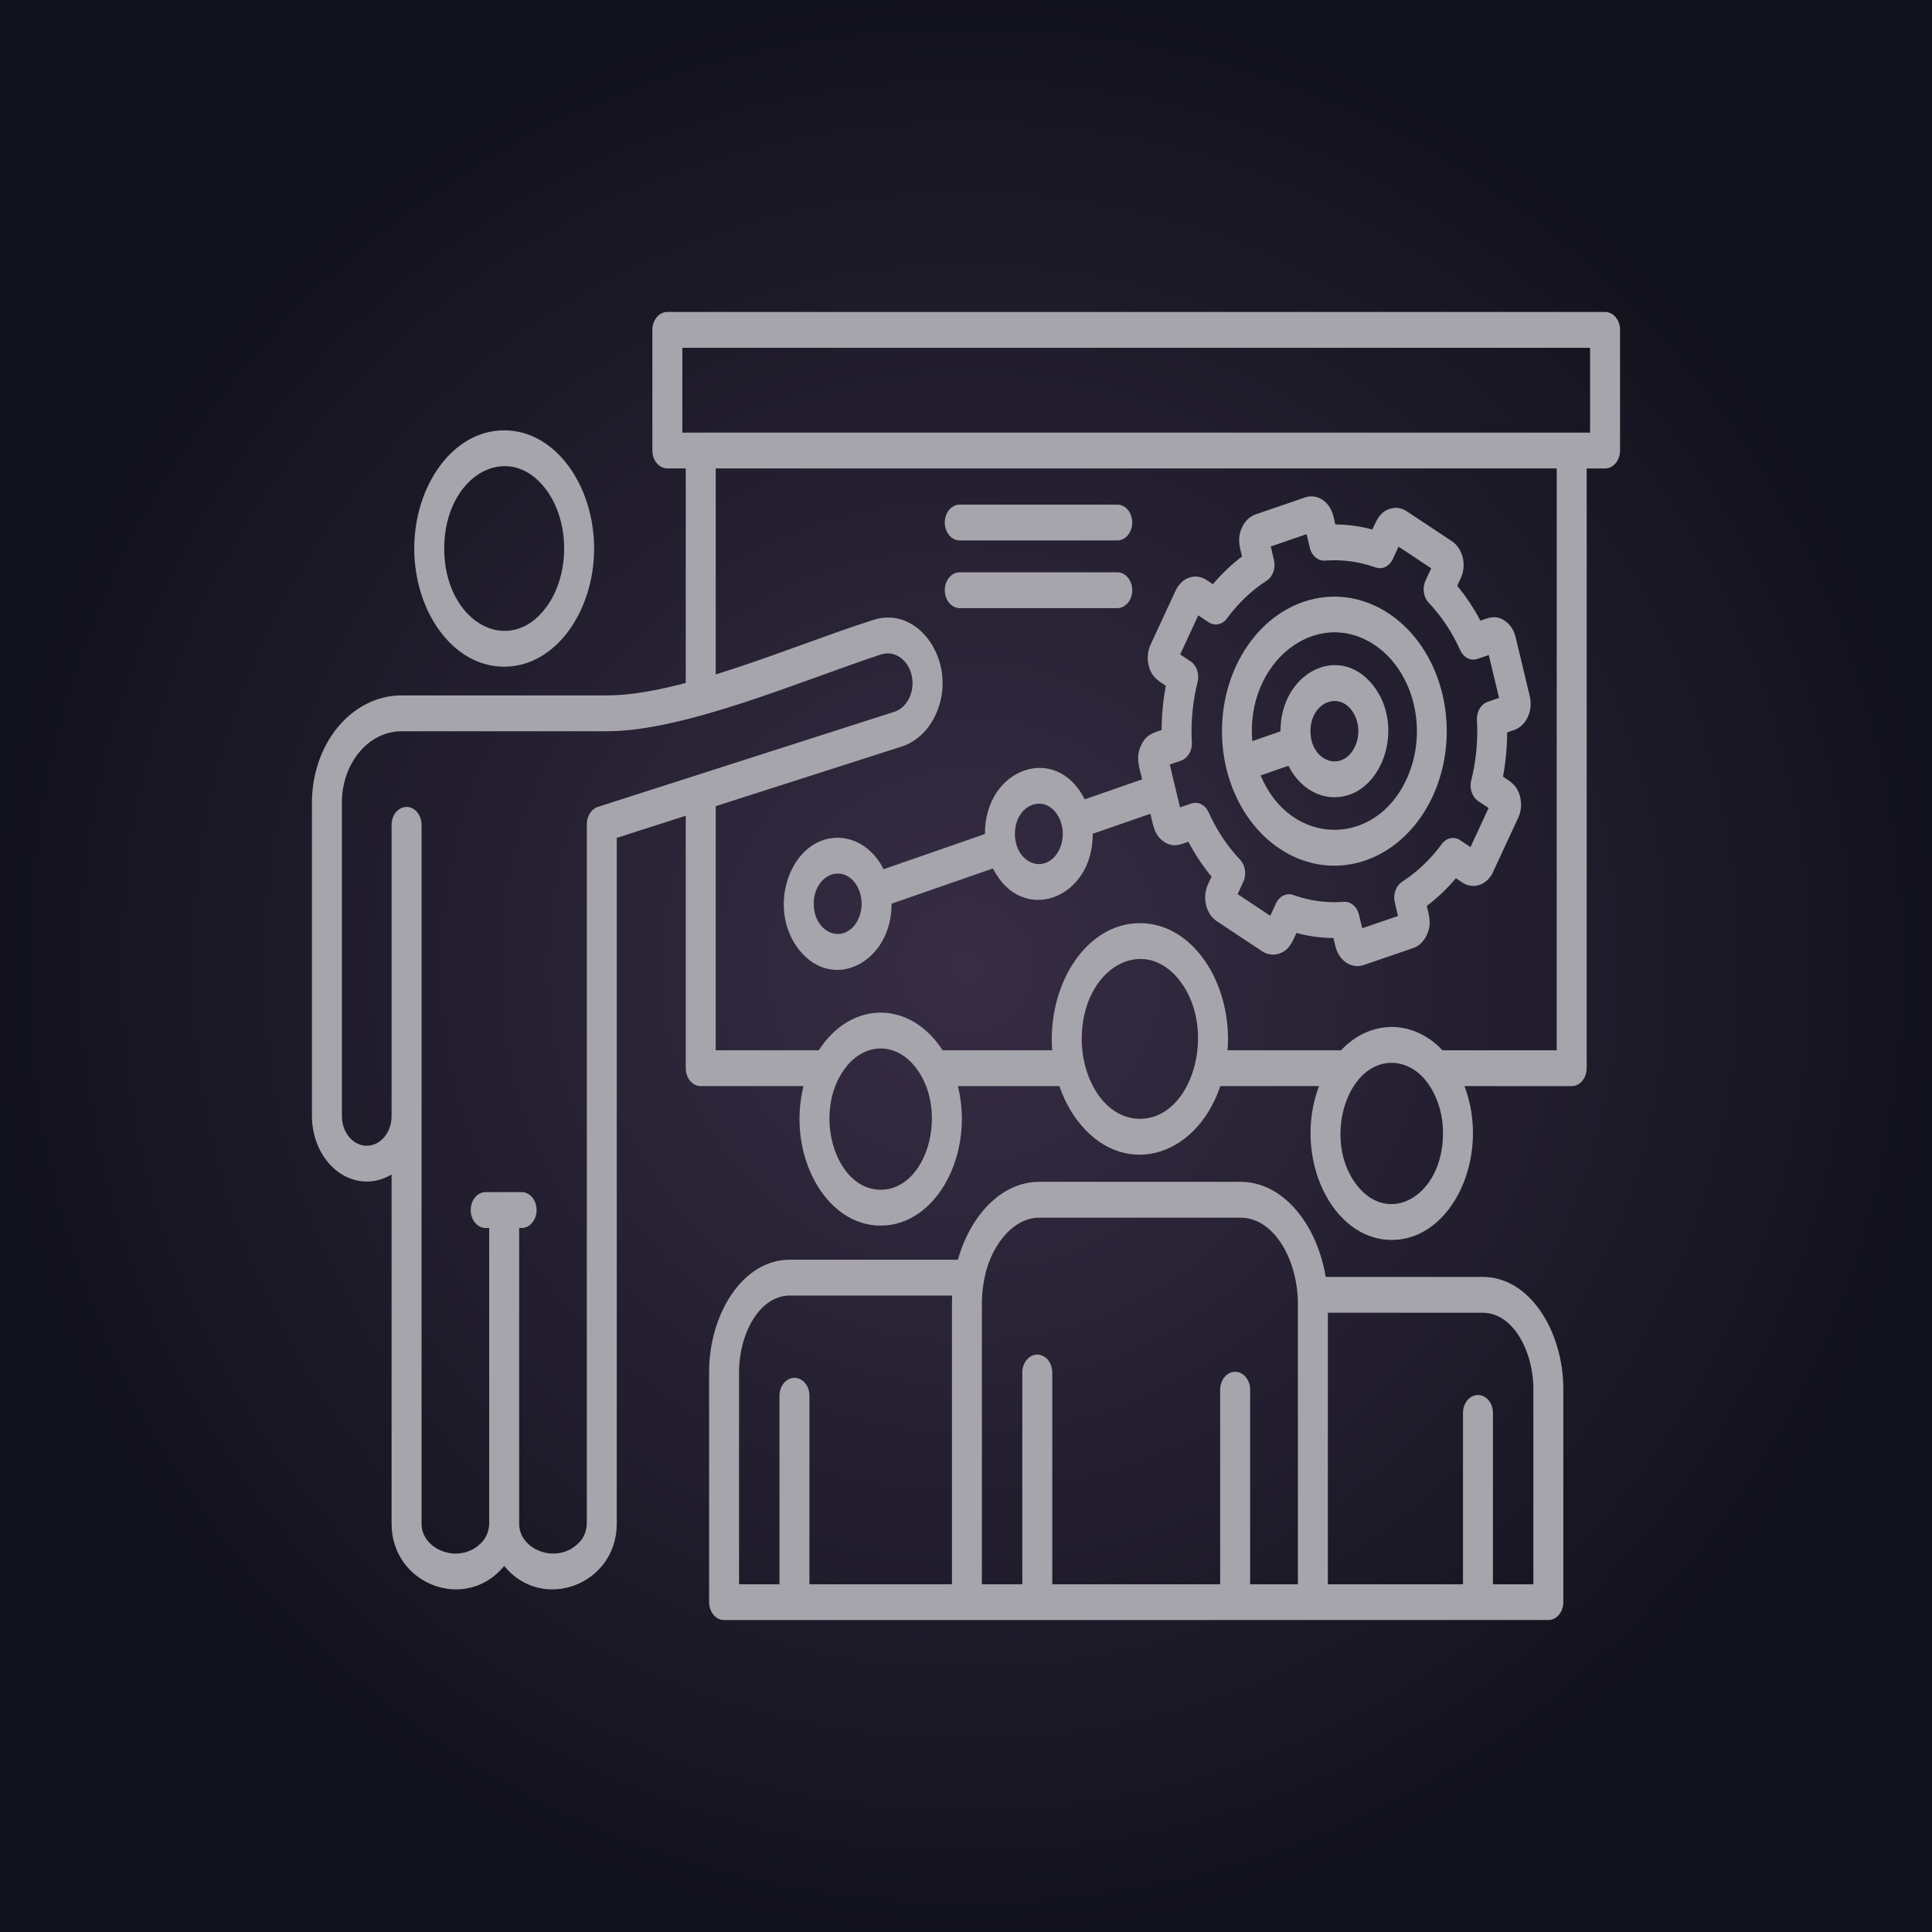 <svg width="192" height="192" viewBox="0 0 192 192" fill="none" xmlns="http://www.w3.org/2000/svg">
<rect width="192" height="192" fill="url(#paint0_radial_268_81)"/>
<path fill-rule="evenodd" clip-rule="evenodd" d="M135.376 92.25L138.936 91.029L138.615 89.681C138.522 89.292 138.544 88.876 138.675 88.502C138.807 88.129 139.042 87.821 139.34 87.629C140.82 86.676 142.147 85.417 143.26 83.91C143.482 83.595 143.789 83.382 144.127 83.307C144.466 83.233 144.816 83.301 145.117 83.502L146.138 84.179L147.937 80.295L146.997 79.672C146.676 79.49 146.42 79.176 146.276 78.788C146.131 78.4 146.107 77.963 146.209 77.556C146.688 75.642 146.883 73.643 146.783 71.649C146.744 71.23 146.831 70.809 147.027 70.46C147.223 70.111 147.516 69.856 147.854 69.741L148.974 69.357L147.953 65.097L146.828 65.481C146.502 65.592 146.154 65.566 145.843 65.408C145.531 65.25 145.273 64.97 145.113 64.613C144.317 62.842 143.265 61.254 142.006 59.921C141.743 59.656 141.565 59.289 141.503 58.884C141.44 58.478 141.498 58.06 141.665 57.699L142.231 56.477L138.986 54.325L138.465 55.449C138.313 55.833 138.051 56.139 137.727 56.312C137.402 56.486 137.037 56.514 136.697 56.392C135.098 55.819 133.427 55.586 131.761 55.705C131.411 55.752 131.06 55.648 130.768 55.414C130.476 55.179 130.263 54.828 130.167 54.423L129.846 53.085L126.286 54.307L126.607 55.654C126.699 56.044 126.678 56.46 126.546 56.833C126.414 57.206 126.18 57.515 125.881 57.706C124.402 58.659 123.075 59.918 121.962 61.424C121.74 61.74 121.433 61.953 121.095 62.027C120.756 62.102 120.406 62.033 120.105 61.833L119.084 61.155L117.285 65.039L118.225 65.663C118.546 65.845 118.801 66.158 118.946 66.546C119.091 66.934 119.114 67.371 119.013 67.778C118.533 69.692 118.339 71.692 118.439 73.686C118.477 74.104 118.391 74.525 118.195 74.874C117.999 75.223 117.706 75.478 117.368 75.593L116.248 75.977L117.269 80.238L118.394 79.854C118.72 79.743 119.067 79.768 119.379 79.926C119.691 80.084 119.949 80.365 120.109 80.722C120.905 82.493 121.957 84.081 123.215 85.413C123.479 85.678 123.657 86.045 123.719 86.451C123.781 86.856 123.724 87.275 123.557 87.635L122.991 88.857L126.236 91.01L126.757 89.885C126.909 89.501 127.171 89.195 127.495 89.022C127.819 88.849 128.185 88.82 128.525 88.942C130.124 89.516 131.795 89.748 133.461 89.629C133.81 89.583 134.162 89.686 134.454 89.921C134.745 90.156 134.958 90.507 135.054 90.911L135.375 92.251L135.376 92.25ZM138.028 60.978C140.287 62.479 142.042 64.871 142.993 67.746C143.943 70.622 144.032 73.803 143.242 76.748C142.453 79.693 140.835 82.219 138.663 83.896C136.492 85.573 133.902 86.297 131.335 85.945C128.768 85.593 126.382 84.187 124.584 81.966C122.786 79.744 121.687 76.846 121.475 73.763C121.262 70.681 121.949 67.606 123.419 65.063C124.889 62.519 127.05 60.664 129.534 59.813C130.944 59.328 132.421 59.181 133.878 59.381C135.336 59.581 136.746 60.124 138.028 60.978ZM54.267 48.648C50.521 43.638 44.145 47.248 44.145 54.512C44.145 61.775 50.521 65.385 54.267 60.374C56.664 57.165 56.665 51.857 54.267 48.649V48.648ZM50.104 42.766C55.241 42.766 59.042 48.312 59.042 54.511C59.042 60.709 55.241 66.255 50.104 66.255C44.968 66.255 41.167 60.709 41.167 54.511C41.167 48.312 44.968 42.766 50.104 42.766ZM88.78 70.77L59.421 80.185C59.105 80.286 58.825 80.51 58.626 80.82C58.427 81.131 58.318 81.511 58.318 81.903L58.316 151.434C58.303 151.819 58.217 152.195 58.066 152.536C57.915 152.876 57.703 153.172 57.444 153.401C55.312 155.484 51.594 154.023 51.594 151.434V122.036H51.889C52.275 122.019 52.64 121.824 52.908 121.492C53.176 121.16 53.326 120.716 53.326 120.254C53.326 119.792 53.176 119.348 52.908 119.016C52.64 118.684 52.275 118.489 51.889 118.472H48.321C48.121 118.464 47.921 118.504 47.734 118.589C47.548 118.675 47.377 118.805 47.233 118.971C47.089 119.137 46.975 119.337 46.896 119.557C46.818 119.778 46.778 120.015 46.778 120.254C46.778 120.493 46.818 120.73 46.896 120.951C46.975 121.171 47.089 121.371 47.233 121.537C47.377 121.703 47.548 121.833 47.734 121.919C47.921 122.004 48.121 122.044 48.321 122.036H48.616V151.436C48.602 151.821 48.517 152.197 48.366 152.538C48.215 152.878 48.002 153.174 47.744 153.403C45.611 155.486 41.894 154.025 41.894 151.436V81.905C41.879 81.444 41.716 81.008 41.438 80.689C41.161 80.369 40.79 80.19 40.405 80.19C40.02 80.19 39.65 80.369 39.372 80.689C39.094 81.008 38.931 81.444 38.917 81.905V110.91C38.917 111.694 38.656 112.445 38.193 113C37.73 113.554 37.102 113.865 36.447 113.865C35.792 113.865 35.164 113.554 34.701 113C34.238 112.445 33.978 111.694 33.978 110.91V79.729C33.983 77.859 34.606 76.067 35.711 74.745C36.816 73.423 38.313 72.677 39.875 72.671H60.335C68.092 72.671 79.751 67.598 87.581 65.031C88.052 64.882 88.55 64.903 89.012 65.092C89.473 65.28 89.878 65.627 90.175 66.09C90.472 66.553 90.648 67.111 90.681 67.693C90.714 68.276 90.602 68.857 90.36 69.363C90.193 69.716 89.967 70.024 89.695 70.267C89.423 70.509 89.112 70.681 88.781 70.771L88.78 70.77ZM158.021 34.564H67.811V42.991H158.021V34.564ZM117.316 97.553C113.684 92.693 107.501 96.197 107.501 103.245C107.501 107.29 109.827 111.186 113.282 111.186C118.521 111.186 120.97 102.439 117.317 97.553L117.316 97.553ZM91.07 106.175C89.097 103.536 85.946 103.536 83.974 106.175C80.724 110.523 82.933 118.236 87.522 118.236C92.131 118.236 94.301 110.498 91.07 106.175V106.175ZM141.858 107.598C141.417 106.988 140.873 106.496 140.261 106.155C139.65 105.814 138.985 105.631 138.31 105.619C133.768 105.619 131.479 113.29 134.762 117.68C137.964 121.962 143.402 118.869 143.402 112.639C143.422 110.789 142.872 108.995 141.858 107.598ZM145.537 107.937C148.167 114.864 144.352 123.223 138.31 123.223C132.269 123.223 128.452 114.863 131.083 107.937H121.276C118.781 115.247 111.411 117.155 107.037 111.304C106.297 110.309 105.705 109.171 105.286 107.937H95.194C96.852 114.59 93.127 121.799 87.522 121.799C81.917 121.799 78.192 114.59 79.85 107.937H69.639C69.244 107.937 68.865 107.749 68.586 107.415C68.306 107.081 68.15 106.627 68.15 106.155V81.07L61.292 83.269V151.436C61.292 157.46 53.925 160.289 50.104 155.626C46.279 160.29 38.915 157.458 38.915 151.436V116.718C38.085 117.221 37.161 117.461 36.231 117.416C35.301 117.37 34.396 117.041 33.602 116.459C32.809 115.877 32.153 115.061 31.698 114.09C31.242 113.118 31.002 112.024 31 110.91V79.729C31.006 76.914 31.943 74.217 33.606 72.226C35.269 70.236 37.523 69.115 39.875 69.108H60.334C62.629 69.108 65.312 68.62 68.15 67.873V46.553H66.322C65.927 46.553 65.548 46.365 65.269 46.031C64.989 45.697 64.832 45.243 64.832 44.77V32.783C64.832 32.31 64.989 31.857 65.269 31.522C65.548 31.188 65.927 31 66.322 31H159.51C159.905 31 160.284 31.188 160.564 31.522C160.843 31.857 161 32.31 161 32.783V44.772C161 45.244 160.843 45.698 160.564 46.032C160.284 46.366 159.905 46.554 159.51 46.554H157.682V106.155C157.682 106.628 157.525 107.081 157.246 107.415C156.966 107.75 156.587 107.938 156.192 107.938L145.537 107.937ZM138.31 102.056C136.451 102.065 134.66 102.89 133.275 104.374H121.997C122.482 97.875 118.645 91.742 113.282 91.742C107.918 91.742 104.081 97.875 104.566 104.374H93.673C90.446 99.387 84.598 99.387 81.37 104.374H71.128V80.116L89.629 74.185C91.021 73.734 92.207 72.642 92.929 71.147C95.371 66.087 91.435 60.114 86.812 61.597C81.775 63.212 76.385 65.406 71.128 67.023V46.553H154.704V104.374H143.345C141.96 102.889 140.169 102.064 138.31 102.055V102.056ZM153.742 160.992C153.947 161.013 154.154 160.983 154.35 160.904C154.546 160.825 154.725 160.698 154.878 160.531C155.03 160.364 155.152 160.161 155.235 159.935C155.318 159.709 155.361 159.464 155.361 159.217V138.043C155.361 132.336 152.052 126.897 147.348 126.897H131.745C130.919 121.843 127.636 117.447 123.264 117.447H103.299C99.443 117.447 96.397 120.902 95.195 125.19H78.484C73.78 125.19 70.47 130.629 70.47 136.336V159.217C70.47 159.69 70.627 160.144 70.907 160.478C71.186 160.812 71.565 161 71.96 161L153.743 160.993L153.742 160.992ZM131.961 157.443H145.391V140.348C145.406 139.887 145.569 139.452 145.847 139.132C146.124 138.812 146.494 138.633 146.88 138.633C147.265 138.633 147.635 138.812 147.913 139.132C148.19 139.452 148.353 139.887 148.368 140.348V157.443H152.384V138.043C152.384 134.289 150.369 130.459 147.347 130.459H131.961V157.441V157.443ZM97.579 157.443H101.596V136.336C101.61 135.874 101.773 135.437 102.05 135.117C102.328 134.796 102.699 134.617 103.085 134.617C103.471 134.617 103.841 134.796 104.119 135.117C104.397 135.437 104.56 135.874 104.573 136.336V157.443H121.259V138.043C121.273 137.583 121.437 137.147 121.714 136.827C121.992 136.507 122.362 136.329 122.747 136.329C123.133 136.329 123.503 136.507 123.78 136.827C124.058 137.147 124.221 137.583 124.236 138.043V157.443H128.984V129.573C128.984 125.363 126.718 121.01 123.264 121.01H103.299C100.489 121.01 98.306 124.131 97.791 127.267C97.649 128.024 97.578 128.797 97.579 129.573V157.443ZM73.448 157.443H77.464V138.641C77.479 138.18 77.642 137.744 77.92 137.424C78.197 137.105 78.567 136.926 78.953 136.926C79.338 136.926 79.708 137.105 79.986 137.424C80.263 137.744 80.427 138.18 80.441 138.641V157.443H94.603V129.573C94.603 129.297 94.61 129.024 94.623 128.753H78.484C75.463 128.753 73.447 132.581 73.447 136.337V157.444L73.448 157.443ZM134.281 70.523C134.737 71.104 134.99 71.87 134.99 72.666C134.99 73.462 134.737 74.229 134.281 74.809C132.795 76.647 130.232 75.354 130.232 72.666C130.232 69.979 132.795 68.686 134.281 70.523ZM84.92 87.673C83.433 85.835 80.87 87.128 80.87 89.816C80.87 92.503 83.433 93.797 84.92 91.958C85.375 91.378 85.629 90.612 85.629 89.816C85.629 89.019 85.375 88.253 84.92 87.673ZM104.91 80.728C103.423 78.89 100.86 80.183 100.86 82.871C100.86 85.558 103.423 86.852 104.91 85.014C105.365 84.433 105.618 83.667 105.618 82.871C105.618 82.075 105.365 81.309 104.91 80.728ZM124.452 73.653C123.779 65.791 130.814 60.253 136.585 64.081C138.487 65.344 139.892 67.459 140.492 69.961C141.092 72.463 140.838 75.147 139.785 77.425C136.648 84.276 128.228 84.134 125.279 77.063L128.049 76.1C128.518 77.05 129.185 77.837 129.985 78.386C130.784 78.935 131.689 79.226 132.611 79.231C137.327 79.231 139.773 72.206 136.409 68.049C133.007 63.841 127.222 66.93 127.255 72.681L124.453 73.653L124.452 73.653ZM87.811 86.383L97.884 82.882C97.847 76.369 104.942 73.758 107.801 79.437L113.508 77.454C113.21 76.209 112.843 75.269 113.394 74.08C113.893 73.003 114.584 72.844 115.441 72.549C115.447 71.07 115.587 69.595 115.859 68.152C115.079 67.633 114.43 67.29 114.148 66.11C114.066 65.768 114.042 65.41 114.076 65.057C114.111 64.704 114.203 64.362 114.348 64.052L116.832 58.693C116.976 58.382 117.169 58.107 117.402 57.886C117.634 57.664 117.901 57.5 118.186 57.402C118.472 57.305 118.771 57.276 119.066 57.317C119.361 57.358 119.647 57.468 119.906 57.642L120.537 58.06C121.414 57.018 122.385 56.094 123.43 55.305C123.184 54.276 122.93 53.496 123.432 52.412C123.575 52.1 123.769 51.826 124.001 51.604C124.234 51.382 124.5 51.217 124.786 51.119L129.711 49.429C130.288 49.236 130.907 49.323 131.431 49.671C131.955 50.02 132.343 50.602 132.51 51.292L132.708 52.12C133.945 52.128 135.177 52.295 136.384 52.62C136.816 51.687 137.104 50.911 138.09 50.573C138.376 50.476 138.674 50.447 138.969 50.488C139.264 50.529 139.55 50.639 139.809 50.813L144.29 53.786C144.55 53.957 144.779 54.189 144.964 54.467C145.149 54.745 145.286 55.065 145.368 55.406C145.45 55.748 145.474 56.106 145.44 56.459C145.405 56.812 145.313 57.154 145.168 57.464L144.819 58.219C145.69 59.269 146.462 60.43 147.121 61.682C147.98 61.387 148.633 61.083 149.538 61.684C149.798 61.856 150.028 62.087 150.213 62.365C150.399 62.644 150.536 62.963 150.618 63.305L152.03 69.198C152.192 69.889 152.119 70.629 151.828 71.256C151.536 71.883 151.05 72.348 150.474 72.548L149.781 72.786C149.775 74.265 149.635 75.74 149.364 77.183C150.144 77.702 150.792 78.045 151.075 79.225C151.156 79.567 151.18 79.925 151.146 80.278C151.112 80.631 151.019 80.972 150.874 81.282L148.286 86.849C147.958 87.431 147.454 87.838 146.88 87.984C146.306 88.129 145.708 88.001 145.211 87.627L144.686 87.278C143.808 88.32 142.838 89.244 141.792 90.033C142.038 91.061 142.292 91.842 141.79 92.926C141.647 93.238 141.453 93.513 141.22 93.735C140.987 93.957 140.72 94.122 140.434 94.22L135.511 95.909C134.934 96.103 134.316 96.016 133.792 95.667C133.268 95.318 132.88 94.736 132.712 94.046L132.514 93.218C131.277 93.211 130.045 93.043 128.839 92.718C128.405 93.652 128.119 94.427 127.132 94.765C126.847 94.863 126.548 94.892 126.253 94.851C125.958 94.809 125.673 94.699 125.414 94.525L120.933 91.553C120.673 91.381 120.443 91.149 120.258 90.871C120.073 90.593 119.936 90.274 119.854 89.932C119.773 89.59 119.748 89.232 119.783 88.879C119.817 88.526 119.909 88.184 120.054 87.874L120.403 87.12C119.533 86.069 118.761 84.908 118.101 83.656C117.242 83.951 116.59 84.255 115.684 83.654C114.716 83.011 114.604 82.03 114.325 80.87L108.596 82.86C108.633 89.375 101.537 91.984 98.679 86.305L88.605 89.806C88.638 95.557 82.853 98.645 79.451 94.438C76.088 90.28 78.533 83.256 83.25 83.256C84.171 83.261 85.076 83.552 85.876 84.1C86.675 84.649 87.342 85.437 87.811 86.386L87.811 86.383ZM95.329 53.711H111.085C111.47 53.694 111.836 53.499 112.104 53.167C112.372 52.835 112.521 52.391 112.521 51.929C112.521 51.467 112.372 51.023 112.104 50.691C111.836 50.359 111.47 50.164 111.085 50.148H95.329C94.943 50.164 94.578 50.359 94.31 50.691C94.042 51.023 93.892 51.467 93.892 51.929C93.892 52.391 94.042 52.835 94.31 53.167C94.578 53.499 94.943 53.694 95.329 53.711ZM95.329 60.435H111.085C111.47 60.418 111.836 60.223 112.104 59.891C112.372 59.559 112.521 59.115 112.521 58.653C112.521 58.191 112.372 57.748 112.104 57.415C111.836 57.083 111.47 56.888 111.085 56.872H95.329C94.943 56.888 94.578 57.083 94.31 57.415C94.042 57.748 93.892 58.191 93.892 58.653C93.892 59.115 94.042 59.559 94.31 59.891C94.578 60.223 94.943 60.418 95.329 60.435Z" fill="#A6A5AC"/>
<defs>
<radialGradient id="paint0_radial_268_81" cx="0" cy="0" r="1" gradientUnits="userSpaceOnUse" gradientTransform="translate(96 96) rotate(90) scale(96)">
<stop stop-color="#372D45"/>
<stop offset="1" stop-color="#12121C"/>
</radialGradient>
</defs>
</svg>
